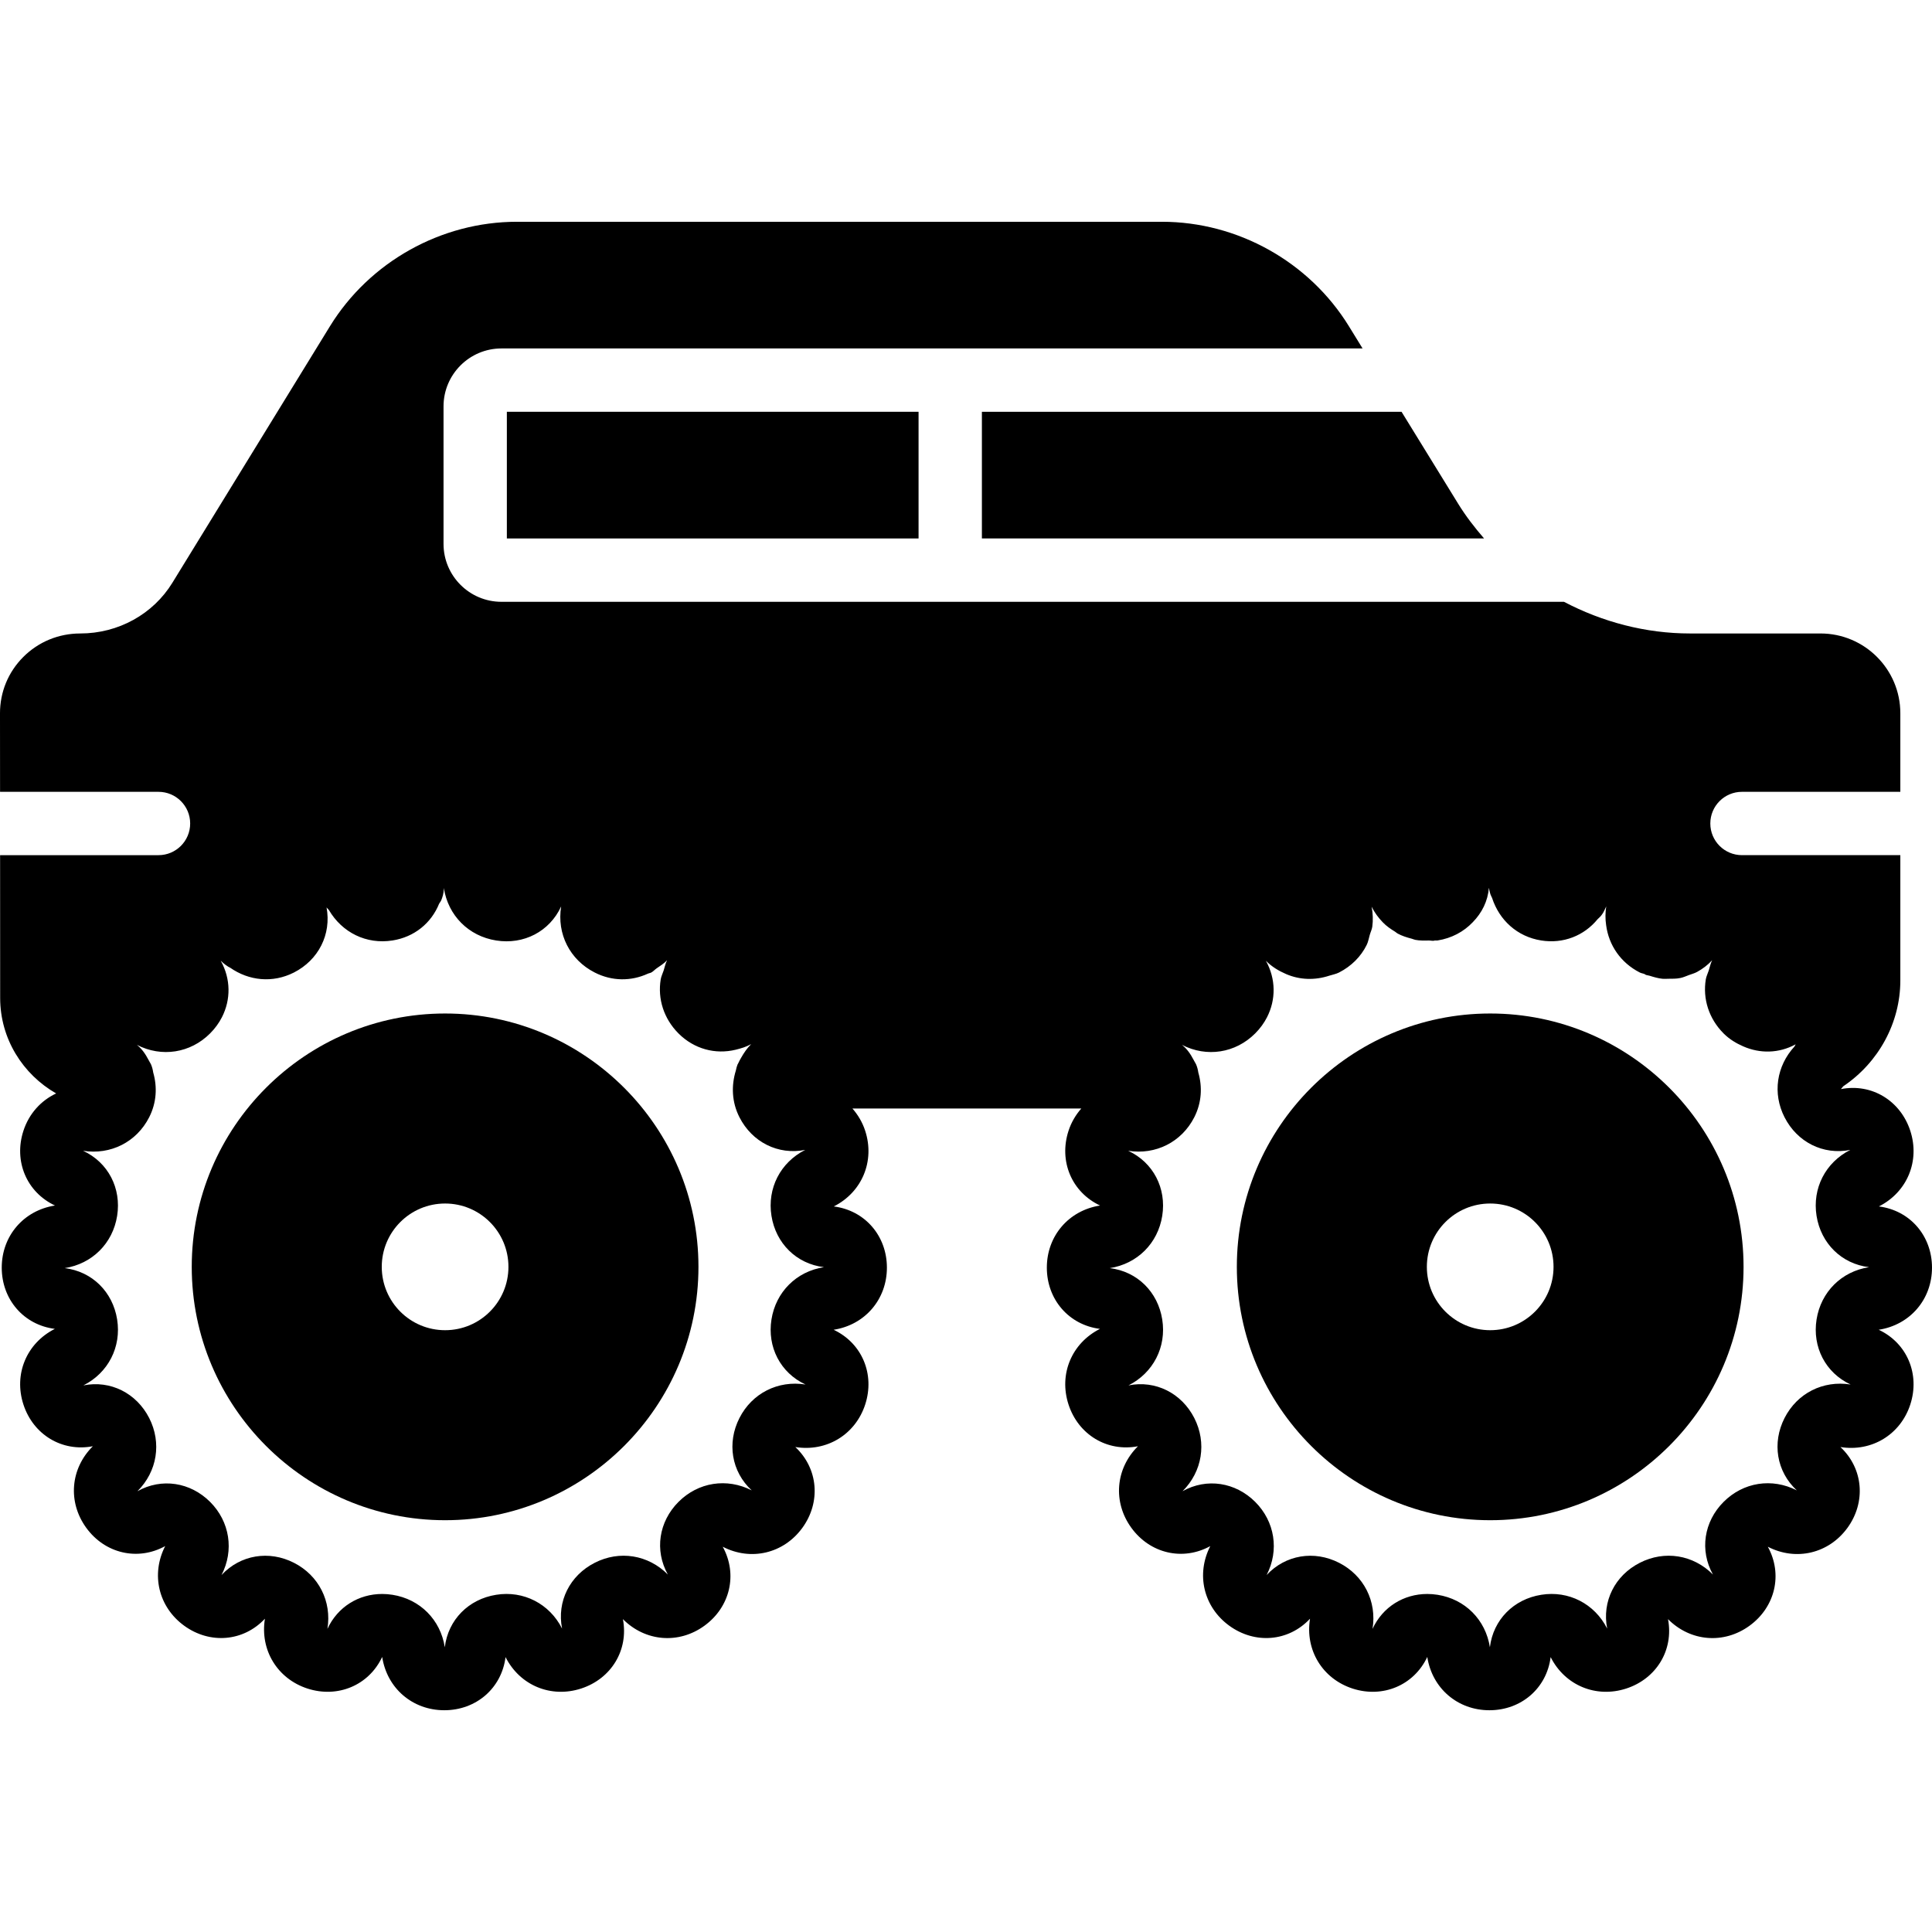 <?xml version="1.0" encoding="iso-8859-1"?>
<!-- Uploaded to: SVG Repo, www.svgrepo.com, Generator: SVG Repo Mixer Tools -->
<svg fill="#000000" version="1.1" id="Layer_1" xmlns="http://www.w3.org/2000/svg" xmlns:xlink="http://www.w3.org/1999/xlink" 
	 viewBox="0 0 512.042 512.042" xml:space="preserve">
<g transform="translate(-1)">
	<g>
		<g>
			<path d="M498.924,352.428c8.31-1.284,14.118-8.058,14.118-16.468c0-8.402-5.808-15.167-14.076-16.216
				c7.504-3.794,10.928-12.036,8.326-20.035c-2.602-7.991-10.215-12.657-18.398-11.063c0.235-0.235,0.411-0.504,0.63-0.747
				c9.35-6.287,15.125-16.812,15.125-28.034v-33.221h-41.967c-4.642,0-8.393-3.752-8.393-8.393s3.752-8.393,8.393-8.393h41.967
				v-20.824c0-11.658-9.485-21.143-21.151-21.143h-34.573c-11.776,0-23.216-3.038-33.423-8.393H133.893
				c-8.461,0-15.343-6.883-15.343-15.343v-36.461c0-8.461,6.883-15.343,15.343-15.343h228.234l-3.626-5.892
				c-10.509-17.072-29.486-27.682-49.538-27.682H137.998c-20.069,0-39.063,10.618-49.572,27.724l-41.741,67.953
				c-5.086,8.293-14.294,13.438-24.425,13.438c-5.716,0-11.079,2.216-15.091,6.228c-3.987,3.995-6.178,9.292-6.169,14.949
				c0.008,5.674,0.017,12.926,0.017,20.791h41.992c4.633,0,8.393,3.752,8.393,8.393s-3.76,8.393-8.393,8.393H1.025
				c0.008,13.346,0.008,27.027,0.017,37.829c0,10.861,6.018,20.262,14.84,25.323c-3.995,1.88-7.185,5.321-8.679,9.921
				c-2.602,7.999,0.823,16.233,8.368,19.783c-8.31,1.293-14.109,8.058-14.109,16.46c0,8.41,5.8,15.184,14.076,16.233
				c-7.512,3.794-10.937,12.019-8.335,20.027c2.594,7.999,10.215,12.641,18.407,11.079c-5.976,5.926-6.698,14.814-1.746,21.622
				c4.935,6.807,13.631,8.855,20.916,4.843c-3.836,7.487-1.771,16.157,5.036,21.101c6.799,4.944,15.687,4.239,21.395-1.855
				c-1.343,8.301,3.299,15.922,11.298,18.516c7.991,2.577,16.233-0.831,19.783-8.385c1.284,8.318,8.049,14.126,16.468,14.126
				c8.41,0,15.184-5.808,16.225-14.084c3.794,7.521,12.036,10.928,20.027,8.335c7.991-2.594,12.641-10.206,11.079-18.398
				c5.926,5.968,14.806,6.706,21.613,1.746c6.799-4.944,8.863-13.614,4.843-20.933c7.495,3.869,16.157,1.796,21.109-5.011
				c4.935-6.799,4.222-15.696-1.863-21.412c8.284,1.335,15.914-3.29,18.516-11.281c2.602-8.007-0.823-16.241-8.368-19.8
				c8.31-1.284,14.118-8.058,14.118-16.468c0-8.402-5.808-15.167-14.076-16.216c7.504-3.794,10.928-12.036,8.326-20.035
				c-0.739-2.283-1.93-4.247-3.383-5.917h60.651c-1.46,1.67-2.652,3.643-3.391,5.926c-2.602,7.999,0.823,16.233,8.368,19.783
				c-8.31,1.293-14.109,8.058-14.109,16.46c0,8.41,5.8,15.184,14.076,16.233c-7.512,3.794-10.937,12.019-8.335,20.027
				c2.594,7.999,10.223,12.641,18.407,11.079c-5.976,5.926-6.698,14.814-1.746,21.622c4.944,6.807,13.623,8.855,20.916,4.843
				c-3.836,7.487-1.771,16.157,5.036,21.101c6.807,4.944,15.696,4.239,21.395-1.855c-1.343,8.301,3.299,15.922,11.298,18.516
				c7.982,2.577,16.224-0.831,19.783-8.385c1.284,8.318,8.049,14.126,16.468,14.126c8.41,0,15.184-5.808,16.225-14.084
				c3.794,7.521,12.036,10.928,20.027,8.335c7.991-2.594,12.641-10.206,11.079-18.398c5.926,5.968,14.806,6.706,21.613,1.746
				c6.799-4.944,8.864-13.614,4.843-20.933c7.495,3.869,16.157,1.796,21.109-5.011c4.935-6.799,4.222-15.696-1.863-21.412
				c8.284,1.335,15.914-3.29,18.516-11.281C509.894,364.221,506.47,355.987,498.924,352.428z M205.464,349.7
				c-1.158,7.285,2.359,14.151,9.023,17.24c-7.286-1.158-14.16,2.3-17.509,8.88c-3.357,6.58-2.132,14.193,3.248,19.179
				c-6.572-3.366-14.185-2.182-19.406,3.055c-5.212,5.221-6.396,12.825-2.82,19.246c-5.204-5.246-12.817-6.471-19.389-3.106
				c-6.58,3.349-10.064,10.215-8.645,17.433c-3.324-6.597-10.24-10.131-17.475-8.956c-7.294,1.158-12.733,6.614-13.606,13.908
				c-1.133-7.302-6.572-12.758-13.866-13.908c-0.923-0.143-1.83-0.218-2.728-0.218c-6.236,0-11.81,3.416-14.512,9.25
				c1.183-7.294-2.3-14.168-8.88-17.517c-6.572-3.349-14.185-2.132-19.187,3.248c3.383-6.555,2.191-14.168-3.03-19.389
				c-5.221-5.212-12.834-6.421-19.255-2.829c5.238-5.204,6.463-12.817,3.114-19.397c-3.357-6.572-10.232-10.089-17.442-8.645
				c6.589-3.324,10.106-10.19,8.947-17.475c-1.15-7.286-6.614-12.733-13.908-13.606c7.294-1.133,12.758-6.572,13.908-13.858
				c1.158-7.294-2.359-14.151-9.023-17.24c7.294,1.15,14.168-2.308,17.517-8.889c1.964-3.861,2.174-8.033,1.066-11.868
				c-0.101-0.722-0.285-1.427-0.571-2.115c-0.117-0.277-0.285-0.487-0.411-0.747c-0.092-0.176-0.185-0.336-0.277-0.504
				c-0.806-1.544-1.763-2.929-3.072-3.953c6.564,3.383,14.185,2.191,19.397-3.022c1.309-1.309,2.367-2.761,3.156-4.314
				c2.367-4.642,2.367-10.131-0.319-14.949c0.017,0.008,0.034,0.017,0.042,0.025c0.839,0.848,1.654,1.368,1.964,1.561
				c0.143,0.109,0.319,0.134,0.462,0.235c4.986,3.492,11.281,4.155,16.921,1.293c6.522-3.324,9.971-10.114,8.654-17.257
				c0.185,0.252,0.411,0.453,0.613,0.68c3.492,5.976,9.93,9.182,16.854,8.083c5.775-0.906,10.274-4.574,12.364-9.745
				c0.168-0.311,0.42-0.571,0.554-0.898c0.269-0.671,0.713-1.788,0.697-3.265c1.125,7.294,6.564,12.758,13.858,13.908
				c7.294,1.167,14.151-2.35,17.232-9.023c-1.175,7.286,2.308,14.16,8.889,17.509c4.608,2.359,9.686,2.333,14.059,0.327
				c0.302-0.143,0.646-0.168,0.948-0.327c0.512-0.277,0.923-0.764,1.41-1.1c0.957-0.663,1.939-1.259,2.77-2.149
				c-0.453,0.881-0.613,1.805-0.906,2.711c-0.252,0.789-0.646,1.553-0.781,2.35c-0.848,5.162,0.806,10.425,4.717,14.344
				c4.138,4.138,9.778,5.624,15.15,4.314c1.393-0.344,2.778-0.747,4.104-1.486c0,0-0.008,0.008-0.017,0.017
				c-1.041,1.041-1.872,2.241-2.61,3.542c-0.285,0.487-0.554,0.974-0.781,1.477c-0.067,0.143-0.151,0.252-0.21,0.386
				c-0.21,0.512-0.327,1.041-0.436,1.561c-1.242,4.012-1.1,8.377,0.948,12.397c3.349,6.581,10.232,10.089,17.433,8.654
				c-6.589,3.324-10.106,10.181-8.947,17.475c1.158,7.294,6.614,12.724,13.908,13.606
				C212.078,336.967,206.623,342.406,205.464,349.7z M482.448,349.7c-1.158,7.285,2.359,14.151,9.023,17.24
				c-7.302-1.158-14.16,2.3-17.509,8.88c-3.357,6.58-2.132,14.193,3.248,19.179c-6.572-3.366-14.185-2.182-19.406,3.055
				c-5.212,5.221-6.396,12.825-2.82,19.246c-5.212-5.246-12.808-6.471-19.389-3.106c-6.58,3.349-10.064,10.215-8.645,17.433
				c-3.324-6.597-10.24-10.131-17.475-8.956c-7.294,1.158-12.733,6.614-13.606,13.908c-1.133-7.302-6.572-12.758-13.866-13.908
				c-0.923-0.143-1.83-0.218-2.728-0.218c-6.236,0-11.81,3.416-14.512,9.25c1.183-7.294-2.3-14.168-8.88-17.517
				c-6.572-3.349-14.185-2.132-19.187,3.248c3.383-6.555,2.191-14.168-3.03-19.389c-5.229-5.212-12.834-6.421-19.255-2.829
				c5.238-5.204,6.463-12.817,3.114-19.397c-3.357-6.572-10.24-10.089-17.442-8.645c6.589-3.324,10.106-10.19,8.947-17.475
				c-1.15-7.286-6.614-12.733-13.908-13.606c7.294-1.133,12.758-6.572,13.908-13.858c1.158-7.294-2.359-14.151-9.023-17.24
				c7.286,1.15,14.16-2.308,17.517-8.889c1.964-3.861,2.174-8.033,1.066-11.868c-0.101-0.722-0.285-1.427-0.571-2.115
				c-0.117-0.277-0.285-0.487-0.411-0.747c-0.092-0.176-0.185-0.336-0.277-0.504c-0.806-1.544-1.763-2.929-3.072-3.953
				c6.572,3.383,14.177,2.191,19.397-3.022c1.309-1.309,2.367-2.761,3.156-4.314c2.367-4.642,2.367-10.131-0.311-14.949
				c1.586,1.603,3.425,2.686,5.363,3.525c3.618,1.561,7.604,1.687,11.465,0.42c0.856-0.277,1.721-0.411,2.552-0.831
				c3.29-1.679,5.808-4.23,7.319-7.277c0.428-0.839,0.571-1.796,0.839-2.711c0.201-0.722,0.554-1.402,0.663-2.157
				c0.227-1.712,0.176-3.492-0.176-5.296c0.789,1.561,1.796,2.946,2.971,4.146c0.974,1.016,2.115,1.788,3.299,2.51
				c0.21,0.134,0.378,0.327,0.604,0.445c1.175,0.646,2.459,1.041,3.777,1.385c0.311,0.076,0.596,0.235,0.915,0.294
				c1.158,0.227,2.367,0.201,3.584,0.176c0.462-0.008,0.89,0.117,1.351,0.067c0.084-0.008,0.159-0.059,0.235-0.076
				c0.252-0.025,0.487,0.042,0.739,0c3.718-0.588,6.933-2.317,9.325-4.835c2.426-2.476,3.995-5.59,4.281-9.115
				c0,0.025,0,0.017,0.008,0.042c0,0.008,0.008,0.017,0.008,0.025c0.176,1.116,0.487,1.947,0.52,1.947
				c0.067,0.235,0.21,0.411,0.294,0.63c1.914,5.917,6.673,10.299,13.035,11.306c5.875,0.94,11.373-1.276,14.94-5.632
				c0.411-0.394,0.839-0.755,1.175-1.267c0.403-0.487,0.839-1.561,1.116-2.124c-0.26,1.654-0.269,3.324-0.025,4.961
				c0.688,5.313,3.861,9.971,8.914,12.548c0.42,0.218,0.865,0.243,1.293,0.428c0.109,0.042,0.185,0.151,0.294,0.193
				c0.352,0.134,0.705,0.134,1.058,0.252c1.133,0.361,2.249,0.68,3.391,0.797c0.52,0.05,1.024-0.008,1.544-0.008
				c1.074,0,2.14,0.017,3.181-0.201c0.797-0.159,1.536-0.512,2.3-0.789c0.722-0.277,1.46-0.445,2.149-0.831
				c1.444-0.797,2.795-1.805,3.979-3.089c-0.453,0.881-0.613,1.805-0.906,2.711c-0.252,0.789-0.646,1.553-0.781,2.35
				c-0.848,5.162,0.806,10.425,4.717,14.344c1.553,1.544,3.341,2.619,5.221,3.433c4.398,1.922,9.401,1.889,13.883-0.554
				c-0.134,0.176-0.193,0.386-0.311,0.571c-4.767,5.179-5.875,12.422-2.644,18.759c3.349,6.581,10.232,10.089,17.433,8.654
				c-6.589,3.324-10.106,10.181-8.947,17.475c1.158,7.294,6.614,12.724,13.908,13.606
				C489.062,336.967,483.606,342.406,482.448,349.7z"/>
			<path d="M261.234,142.709h133.095c-2.484-2.871-4.826-5.884-6.841-9.157l-15.033-24.417H261.234V142.709z"/>
			<rect x="135.333" y="109.135" width="109.115" height="33.574"/>
			<path d="M395.95,268.61c-37.023,0-67.148,30.124-67.148,67.148c0,37.023,30.124,67.148,67.148,67.148
				c37.023,0,67.148-30.124,67.148-67.148C463.098,298.734,432.974,268.61,395.95,268.61z M395.95,352.545
				c-9.275,0-16.787-7.521-16.787-16.787c0-9.275,7.512-16.787,16.787-16.787c9.275,0,16.787,7.512,16.787,16.787
				C412.737,345.024,405.225,352.545,395.95,352.545z"/>
			<path d="M118.966,268.61c-37.023,0-67.148,30.124-67.148,67.148c0,37.023,30.124,67.148,67.148,67.148
				c37.023,0,67.148-30.124,67.148-67.148C186.114,298.734,155.99,268.61,118.966,268.61z M118.966,352.545
				c-9.275,0-16.787-7.521-16.787-16.787c0-9.275,7.512-16.787,16.787-16.787c9.275,0,16.787,7.512,16.787,16.787
				C135.753,345.024,128.241,352.545,118.966,352.545z"/>
		</g>
	</g>
</g>
</svg>